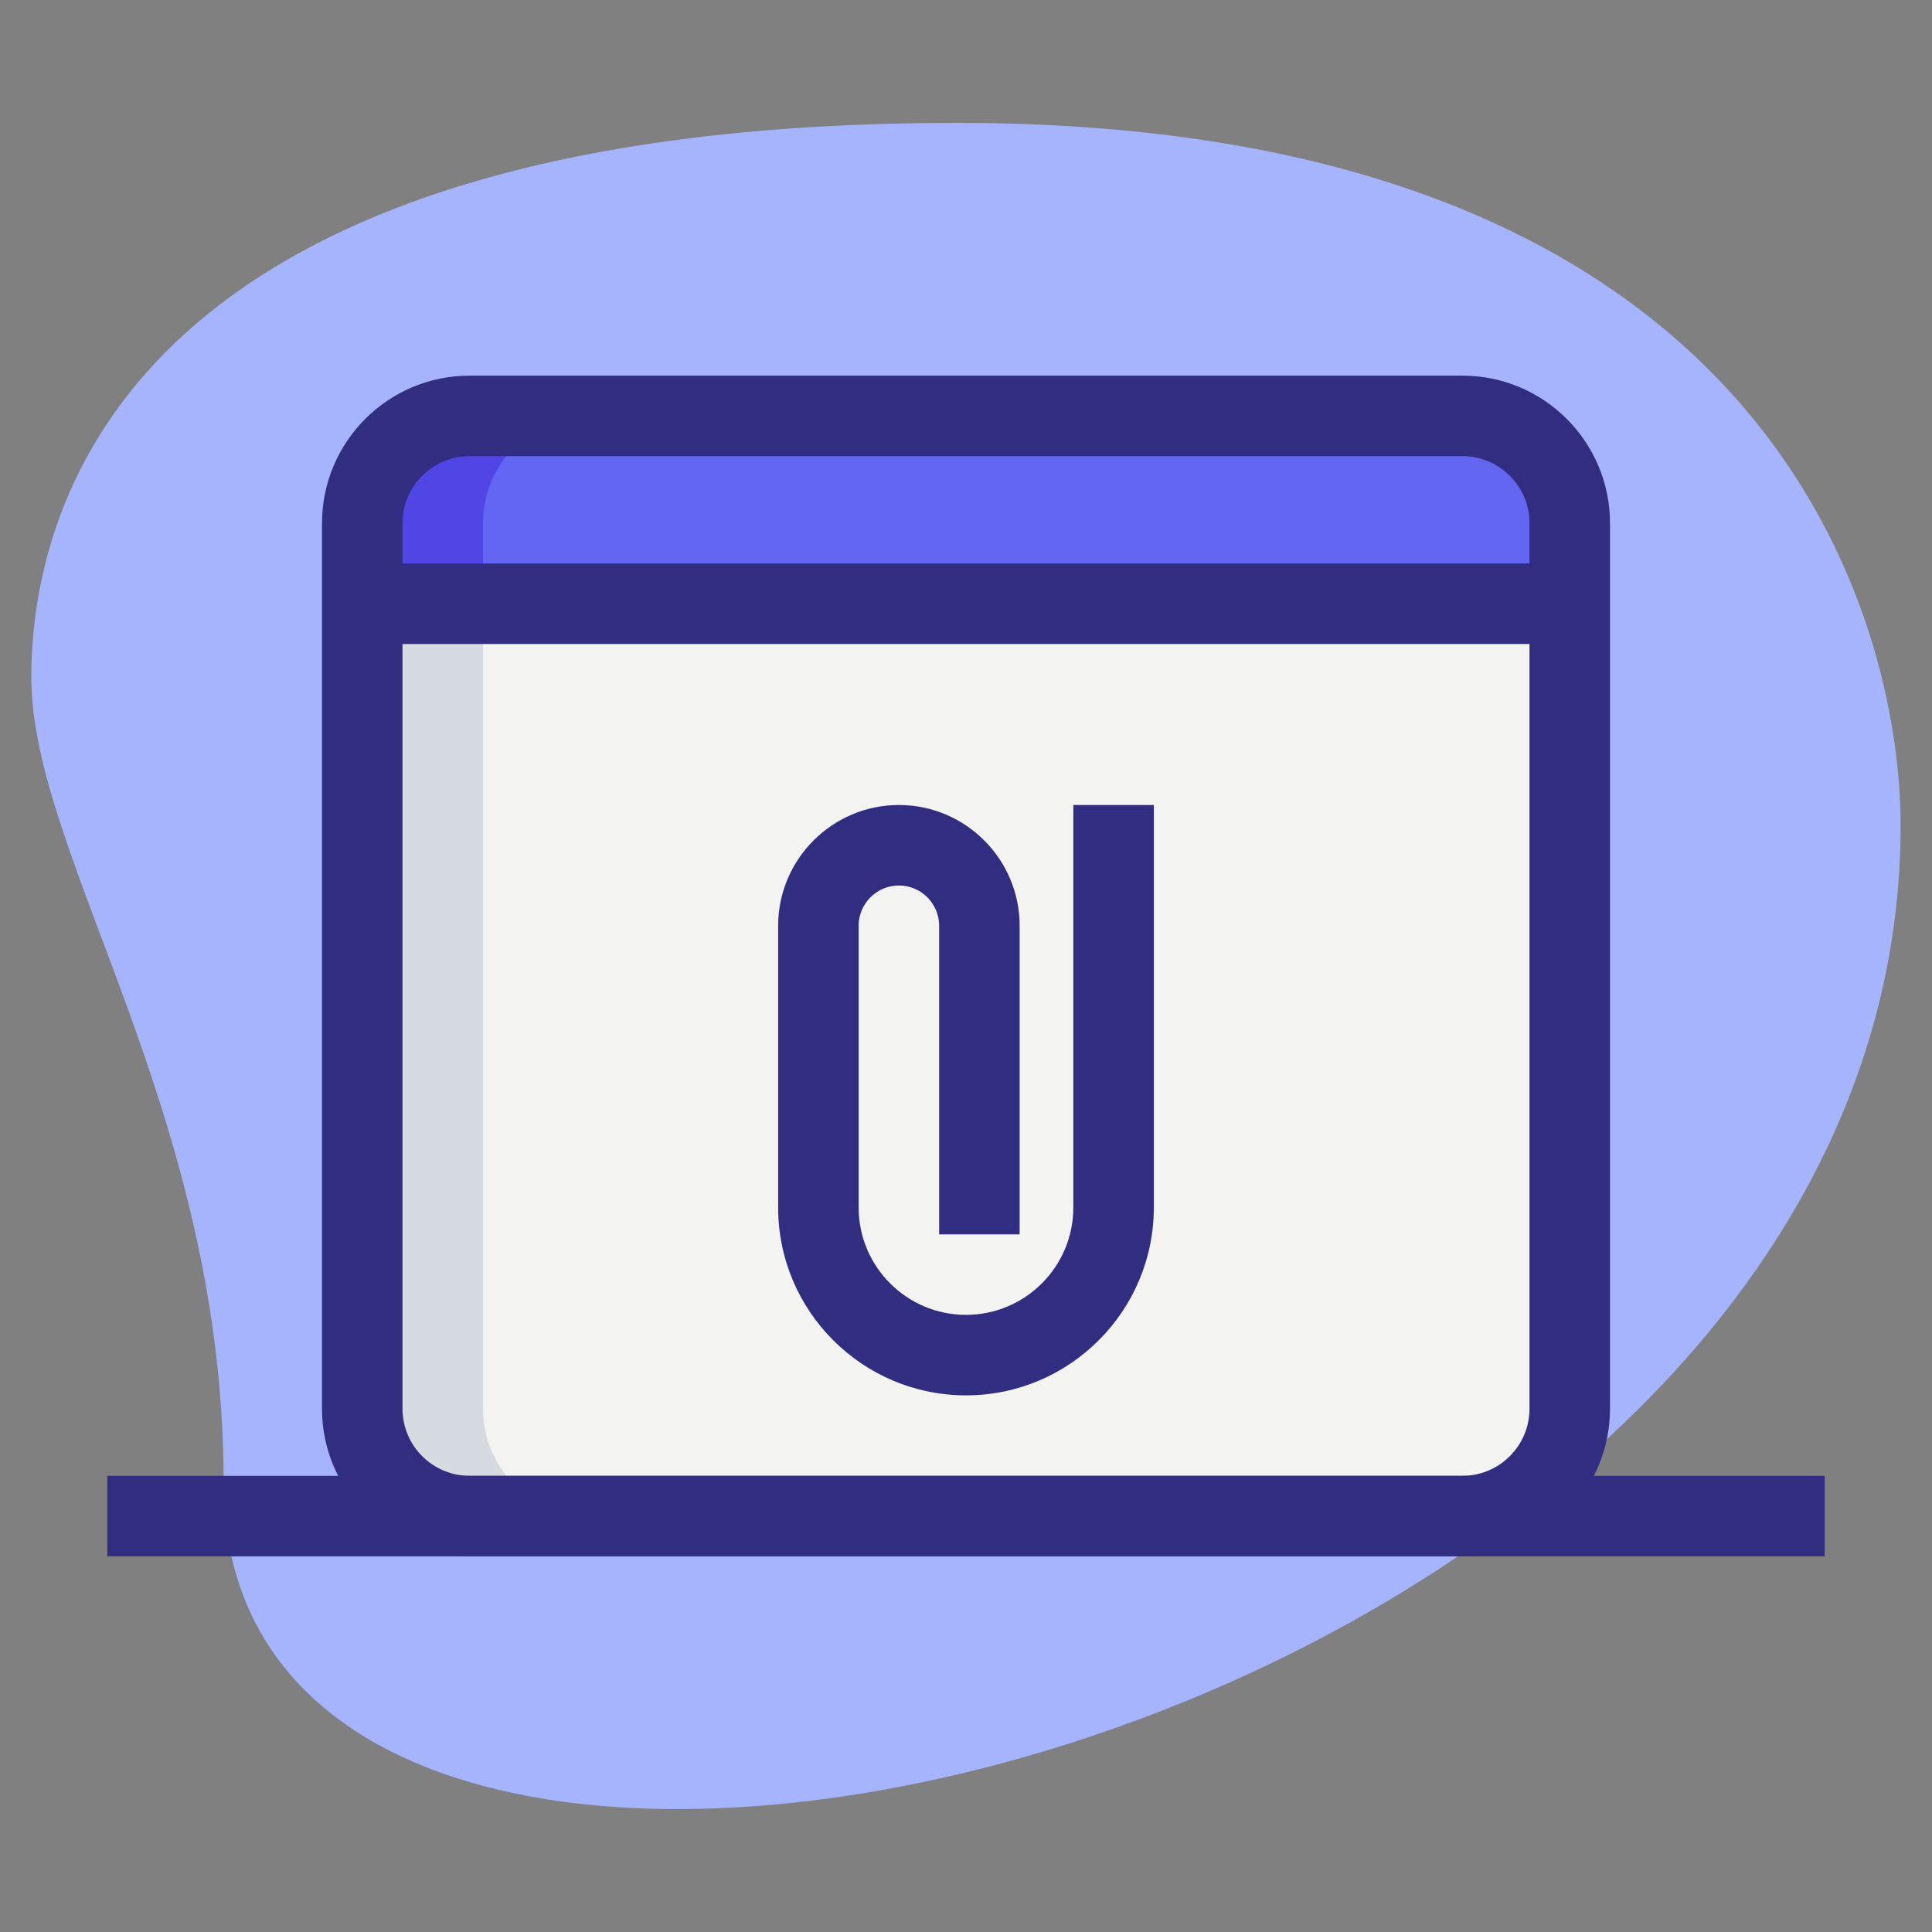 <svg width="60" height="60" viewBox="0 0 60 60" fill="none" xmlns="http://www.w3.org/2000/svg">
<rect x="0" y="0" width="60" height="60" fill="#808080" stroke="none"/>
<path d="M6.945 46.038C6.945 34.509 0.973 26.593 0.973 21.038C0.973 15.483 4.166 3.816 29.721 3.816C55.276 3.816 59.026 19.511 59.026 25.621C59.028 54.233 6.945 66.454 6.945 46.038Z" fill="#A5B4FC"/>
<path d="M45.417 47.083H14.583C12.742 47.083 11.25 45.592 11.25 43.75V18.75H48.75V43.75C48.75 45.592 47.258 47.083 45.417 47.083Z" fill="#F3F3F1"/>
<path d="M45 12.915H14.583C12.742 12.915 11.25 14.407 11.25 16.249V18.749H48.333V16.249C48.333 14.407 46.842 12.915 45 12.915Z" fill="#6366F1"/>
<path d="M18.333 12.915H14.583C12.742 12.915 11.25 14.407 11.25 16.249V18.749H15V16.249C15 14.407 16.492 12.915 18.333 12.915Z" fill="#4F46E5"/>
<path d="M15 43.75V18.75H11.25V43.75C11.25 45.592 12.742 47.083 14.583 47.083H18.333C16.492 47.083 15 45.592 15 43.75Z" fill="#D5DBE1"/>
<path d="M30 43.334C26.783 43.334 24.166 40.717 24.166 37.501V28.75C24.166 26.684 25.85 25 27.916 25C29.983 25 31.666 26.684 31.666 28.75V38.334H29.166V28.75C29.166 28.062 28.605 27.5 27.916 27.5C27.228 27.5 26.666 28.062 26.666 28.75V37.501C26.666 39.339 28.162 40.834 30 40.834C31.838 40.834 33.333 39.339 33.333 37.501V25H35.833V37.501C35.833 40.717 33.217 43.334 30 43.334Z" fill="#312E81"/>
<path d="M45.417 48.333H14.583C12.055 48.333 10 46.278 10 43.749V16.249C10 13.721 12.055 11.666 14.583 11.666H45.417C47.945 11.666 50 13.721 50 16.249V43.749C50 46.278 47.945 48.333 45.417 48.333ZM14.583 14.166C13.435 14.166 12.5 15.101 12.5 16.249V43.749C12.5 44.898 13.435 45.833 14.583 45.833H45.417C46.565 45.833 47.5 44.898 47.5 43.749V16.249C47.5 15.101 46.565 14.166 45.417 14.166H14.583Z" fill="#312E81"/>
<path d="M11.25 17.5H48.75V20H11.25V17.5Z" fill="#312E81"/>
<path d="M3.333 45.834H56.667V48.334H3.333V45.834Z" fill="#312E81"/>
</svg>
